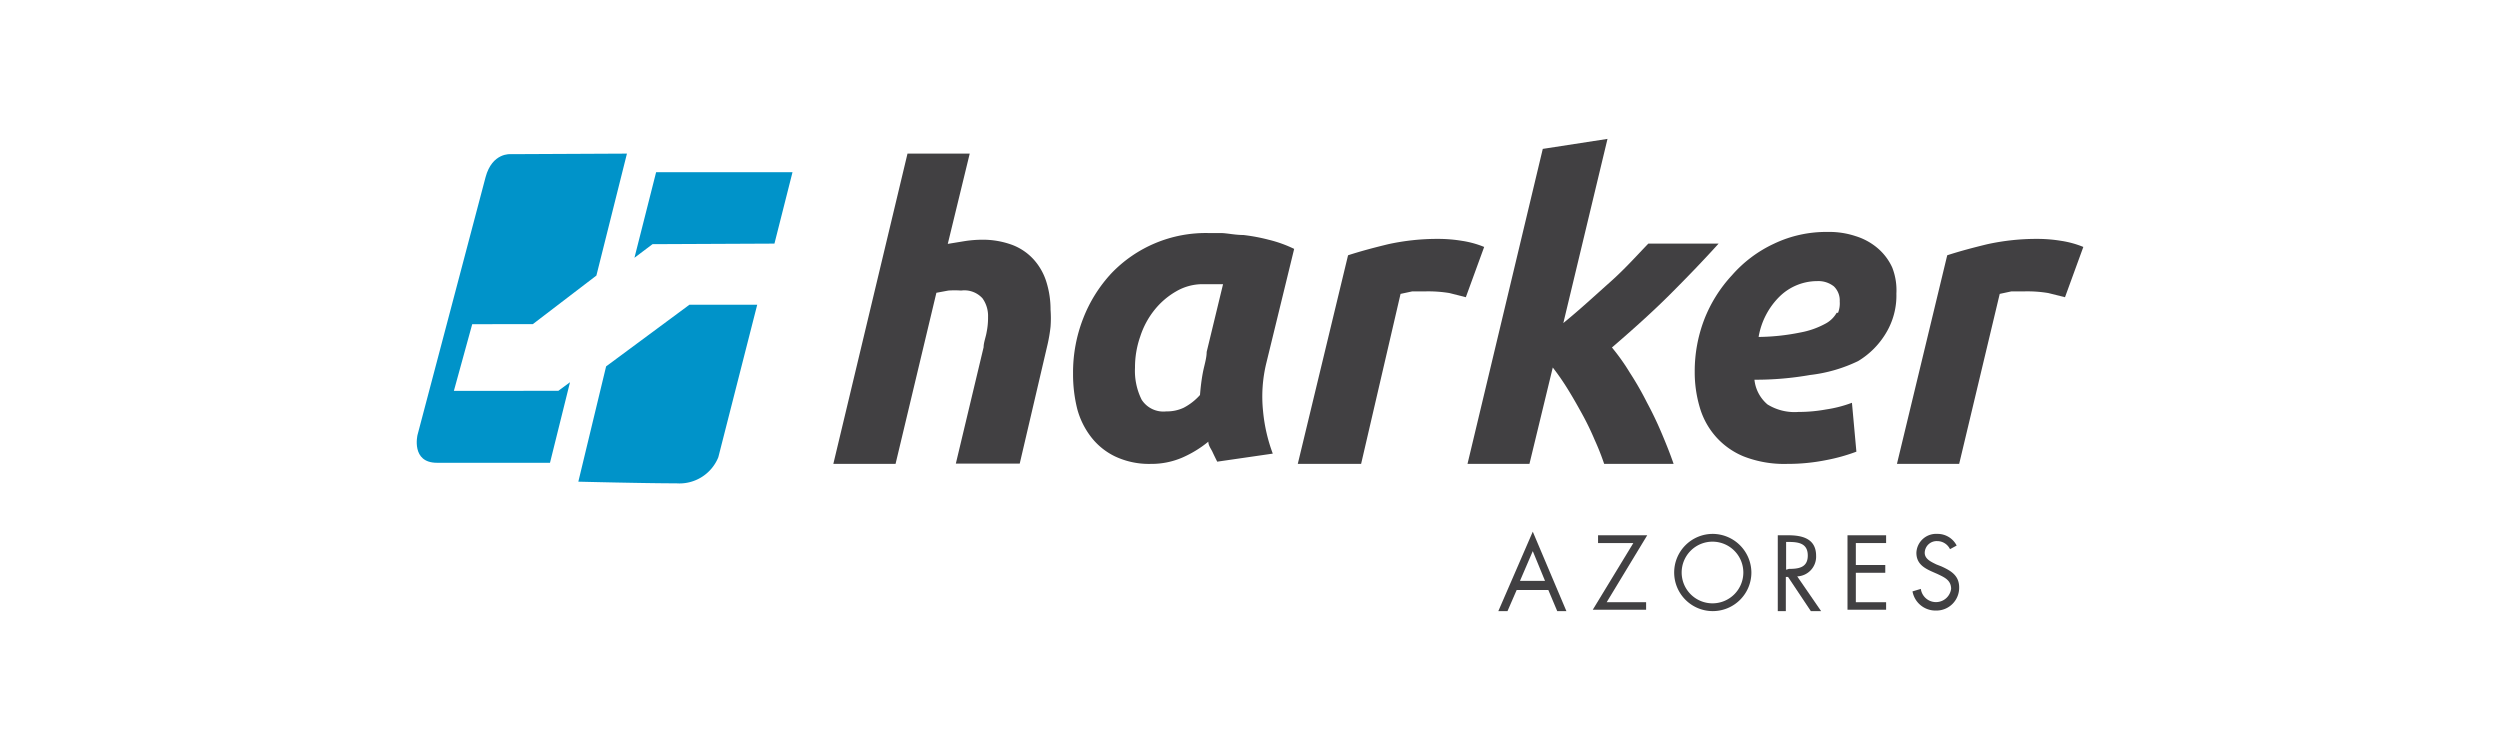 <svg id="Layer_1" data-name="Layer 1" xmlns="http://www.w3.org/2000/svg" viewBox="0 0 90 27"><defs><style>.cls-1{fill:#0093c9;}.cls-1,.cls-2{fill-rule:evenodd;}.cls-2{fill:#414042;}</style></defs><path class="cls-1" d="M22.57,5.53l-1.1,4.39-2.29,1.75H17l-.66,2.4H20.1l.42-.31-.72,2.9H15.73c-.94,0-.7-1-.7-1l2.45-9.28c.24-.9.91-.83.91-.83Z"/><path class="cls-1" d="M20.82,17.34l1-4.15,3-2.22h2.44l-1.4,5.49a1.51,1.51,0,0,1-1.51.94C23.19,17.4,20.82,17.34,20.82,17.34Z"/><polygon class="cls-1" points="22.84 9.28 23.62 6.2 28.53 6.2 27.88 8.77 23.49 8.79 22.84 9.28"/><path class="cls-2" d="M35.34,8.63a3.06,3.06,0,0,1,1.11.19,2,2,0,0,1,.77.53,2.16,2.16,0,0,1,.45.8,3.33,3.33,0,0,1,.15,1,4.08,4.08,0,0,1,0,.61,5.52,5.52,0,0,1-.11.65l-1,4.28H34.41l1-4.19c0-.17.08-.36.11-.55a2.59,2.59,0,0,0,.05-.54,1.09,1.09,0,0,0-.2-.67.88.88,0,0,0-.77-.28,3.33,3.33,0,0,0-.46,0l-.43.08L32.24,16.7H30L32.67,5.53h2.24l-.79,3.25.61-.1A4.3,4.3,0,0,1,35.34,8.63Z"/><path class="cls-2" d="M45.59,13.06l1-4.1a4.56,4.56,0,0,0-.92-.33,6.55,6.55,0,0,0-.91-.17c-.29,0-.55-.06-.78-.07h-.47A4.7,4.7,0,0,0,40,9.85a5.09,5.09,0,0,0-1,1.6,5.34,5.34,0,0,0-.37,2,5.14,5.14,0,0,0,.15,1.27,2.86,2.86,0,0,0,.49,1,2.41,2.41,0,0,0,.87.71,2.86,2.86,0,0,0,1.29.27,2.8,2.8,0,0,0,1.14-.23,4,4,0,0,0,.93-.57c0,.14.1.26.15.37s.11.23.17.35l2-.29a5.94,5.94,0,0,1-.35-1.53A5.1,5.1,0,0,1,45.59,13.06Zm-2.15-.39c0,.23-.09.49-.14.76s-.08.54-.1.79a2.07,2.07,0,0,1-.59.46,1.41,1.41,0,0,1-.62.13.93.93,0,0,1-.89-.42,2.32,2.32,0,0,1-.24-1.15,3.35,3.35,0,0,1,.19-1.13,3,3,0,0,1,.51-.95,2.75,2.75,0,0,1,.78-.67,1.89,1.89,0,0,1,.95-.26l.39,0,.35,0Z"/><path class="cls-2" d="M52.77,10.7l-.59-.15a4.75,4.75,0,0,0-.87-.06l-.47,0-.42.09L49,16.7H46.72l1.81-7.51c.43-.14.91-.27,1.45-.4a8.31,8.31,0,0,1,1.81-.19,5.27,5.27,0,0,1,.84.07,3.44,3.44,0,0,1,.8.22Z"/><path class="cls-2" d="M56.28,11.63c.59-.48,1.15-1,1.69-1.48s1-1,1.37-1.38h2.53c-.56.62-1.15,1.23-1.75,1.83s-1.3,1.23-2.09,1.91a7.46,7.46,0,0,1,.64.9,11.26,11.26,0,0,1,.62,1.08c.2.37.38.75.54,1.13s.3.73.42,1.08h-2.5a9,9,0,0,0-.34-.86,9.89,9.89,0,0,0-.45-.93c-.17-.31-.34-.61-.52-.9a8.78,8.78,0,0,0-.54-.78l-.84,3.47H52.83L55.54,5.36,57.87,5Z"/><path class="cls-2" d="M68.12,9.63a2,2,0,0,0-.53-.7,2.23,2.23,0,0,0-.79-.43,3,3,0,0,0-1-.15,4.36,4.36,0,0,0-1.95.43,4.57,4.57,0,0,0-1.5,1.13,5,5,0,0,0-1,1.6,5.2,5.2,0,0,0-.34,1.87,4.45,4.45,0,0,0,.18,1.28,2.74,2.74,0,0,0,.58,1.06,2.71,2.71,0,0,0,1,.71,4,4,0,0,0,1.57.27,7,7,0,0,0,1.42-.14,6.54,6.54,0,0,0,1.07-.3l-.16-1.76a4.53,4.53,0,0,1-.93.24,5.5,5.5,0,0,1-1,.09,1.85,1.85,0,0,1-1.11-.27,1.35,1.35,0,0,1-.47-.89,11.3,11.3,0,0,0,2-.17A5.4,5.4,0,0,0,66.89,13a2.92,2.92,0,0,0,1-1,2.61,2.61,0,0,0,.38-1.43A2.24,2.24,0,0,0,68.12,9.63Zm-2,1.63a1,1,0,0,1-.42.4,3,3,0,0,1-.89.31,7.89,7.89,0,0,1-1.5.16,2.67,2.67,0,0,1,.76-1.46,1.94,1.94,0,0,1,1.35-.55.9.9,0,0,1,.6.19.7.7,0,0,1,.21.54A.93.93,0,0,1,66.17,11.26Z"/><path class="cls-2" d="M74.34,10.7l-.6-.15a4.55,4.55,0,0,0-.86-.06l-.47,0-.42.09L70.53,16.7H68.29L70.1,9.19c.43-.14.91-.27,1.45-.4a8.31,8.31,0,0,1,1.81-.19,5.27,5.27,0,0,1,.84.07,3.44,3.44,0,0,1,.8.22Z"/><path class="cls-2" d="M55.18,19.14,53.94,22h.33l.33-.76h1.14l.32.76h.33Zm-.46,1.77.46-1.07.44,1.07Z"/><polygon class="cls-2" points="57.84 21.68 59.3 19.27 57.53 19.27 57.53 19.55 58.8 19.55 57.34 21.95 59.26 21.95 59.26 21.68 57.84 21.68"/><path class="cls-2" d="M61.66,19.22a1.39,1.39,0,1,0,1.39,1.39A1.4,1.4,0,0,0,61.66,19.22Zm0,2.5a1.11,1.11,0,1,1,1.1-1.11A1.11,1.11,0,0,1,61.66,21.72Z"/><path class="cls-2" d="M64.7,20.75a.71.71,0,0,0,.68-.74c0-.61-.48-.74-1-.74H64V22h.29V20.77h.08L65.19,22h.37Zm-.4-.24v-1h.09c.36,0,.69.05.69.49s-.34.48-.68.48Z"/><polygon class="cls-2" points="66.51 21.95 67.9 21.95 67.9 21.68 66.81 21.68 66.81 20.62 67.87 20.62 67.87 20.34 66.81 20.34 66.81 19.55 67.9 19.55 67.9 19.27 66.51 19.27 66.51 21.95"/><path class="cls-2" d="M70.44,19.64a.77.77,0,0,0-.7-.42.71.71,0,0,0-.75.68c0,.39.27.55.59.69l.16.07c.25.12.5.22.5.54a.55.55,0,0,1-1.09,0l-.3.09a.84.84,0,0,0,.84.69.82.82,0,0,0,.84-.83c0-.43-.29-.6-.64-.76l-.18-.07c-.18-.09-.42-.19-.42-.42a.43.43,0,0,1,.45-.42.51.51,0,0,1,.46.29Z"/></svg>